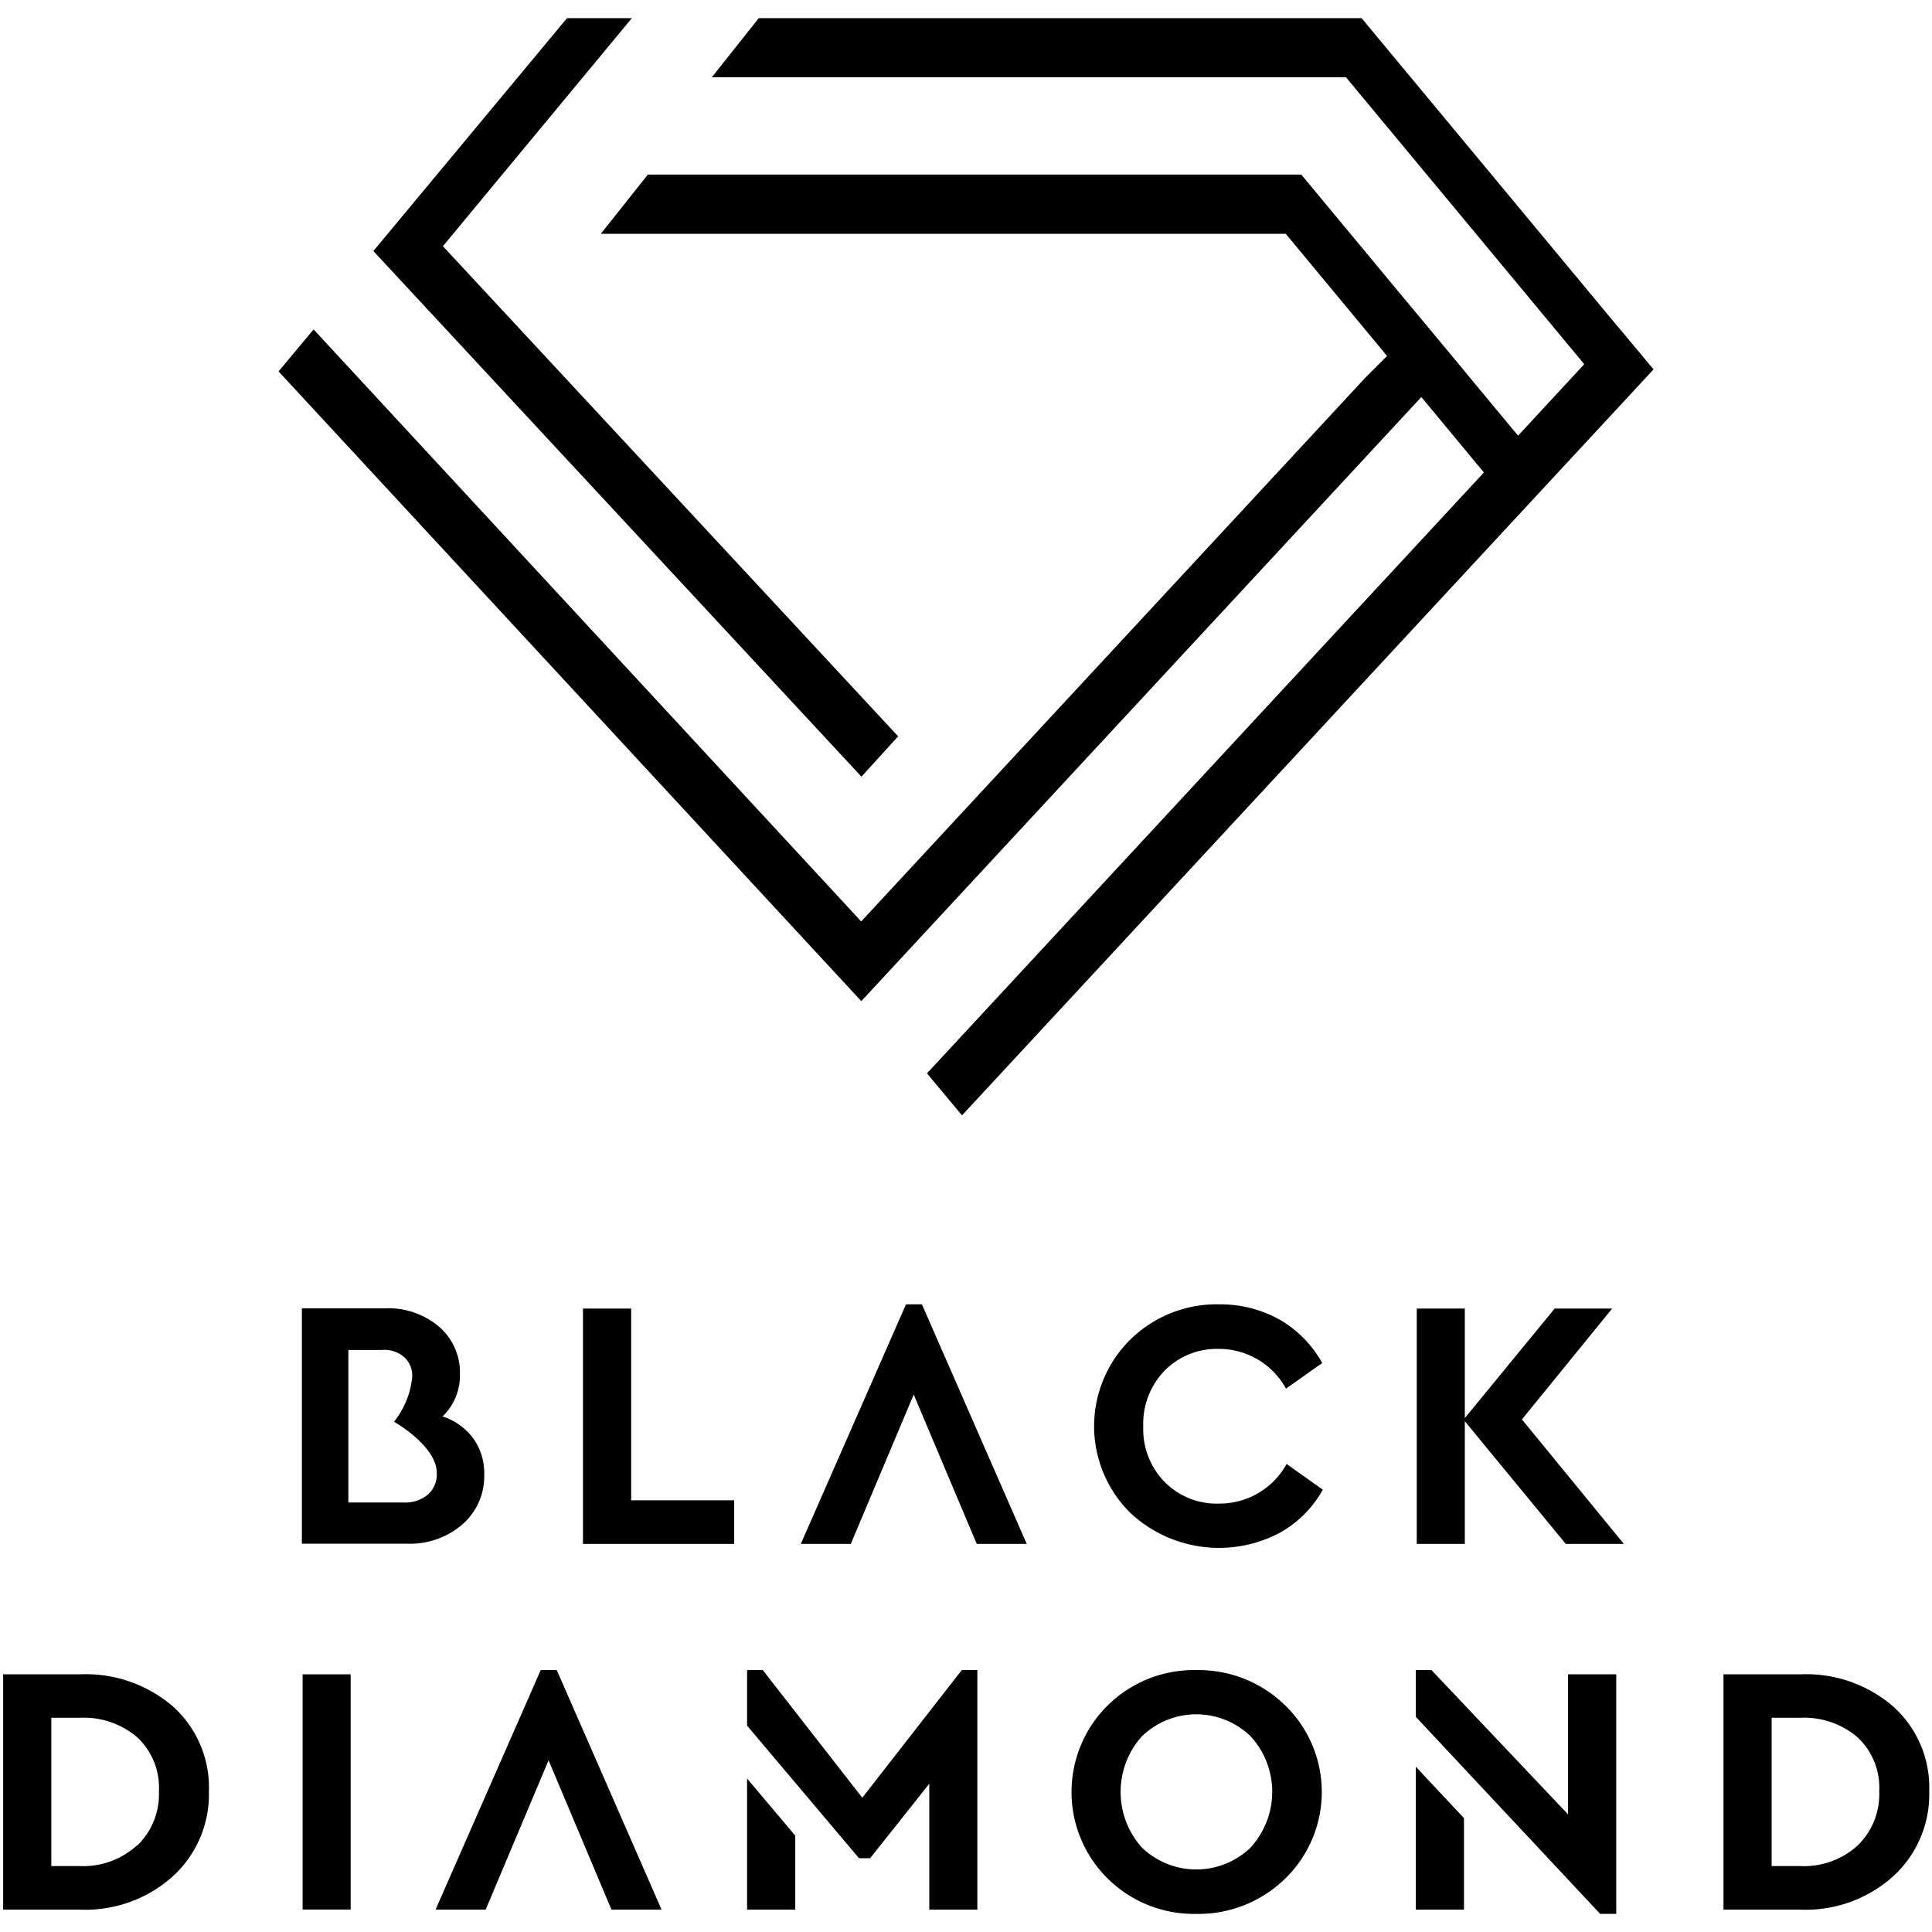 <svg id="Layer_1" data-name="Layer 1" xmlns="http://www.w3.org/2000/svg" viewBox="0 0 160 160"><title>Black Diamond Vertical Logo</title><polygon points="74.38 60.98 36.68 20.39 52.33 1.5 46.96 1.5 30.92 20.79 71.34 64.32 74.38 60.98"/><polygon points="133.96 27.03 112.76 1.5 62.84 1.5 58.95 6.4 111.47 6.4 131.2 30.16 125.72 36.08 122.13 31.76 120.84 30.19 115.72 24.04 107.77 14.46 53.65 14.46 49.76 19.36 106.48 19.36 114.87 29.48 113.08 31.27 71.32 76.31 25.97 27.28 23.07 30.76 71.33 82.91 117.71 32.88 122.89 39.13 76.77 88.89 79.67 92.37 136.94 30.59 133.96 27.02 133.96 27.03"/><polygon points="52.27 108.37 48.28 108.37 48.28 127.86 60.8 127.86 60.8 124.25 52.27 124.25 52.27 108.37"/><path d="M40.1,122.13a4.92,4.92,0,0,0-.9-3,5.18,5.18,0,0,0-2.55-1.83,4.69,4.69,0,0,0,1.44-3.52,5,5,0,0,0-1.73-3.91,6.48,6.48,0,0,0-4.44-1.52H25v19.49h8.68a6.64,6.64,0,0,0,4.62-1.6A5.28,5.28,0,0,0,40.1,122.13Zm-4.67,1.65a2.93,2.93,0,0,1-2,.65H28.85V111.8H31.6a2.5,2.5,0,0,1,1.87.59,2.06,2.06,0,0,1,.67,1.62,7,7,0,0,1-1.51,3.73s3.54,2,3.54,4.24A2.24,2.24,0,0,1,35.43,123.78Z"/><polygon points="75.03 108.02 66.32 127.86 70.46 127.86 75.67 115.49 80.89 127.86 85.03 127.86 76.35 108.02 75.03 108.02"/><path d="M100.92,111.71A6.33,6.33,0,0,1,106.5,115l3-2.12A9.43,9.43,0,0,0,106,109.3a10.06,10.06,0,0,0-5-1.28,10.19,10.19,0,0,0-7.38,2.91,10.08,10.08,0,0,0,0,14.37A10.75,10.75,0,0,0,106,126.93a9.2,9.2,0,0,0,3.55-3.56l-3-2.13a6.32,6.32,0,0,1-5.58,3.28,6.06,6.06,0,0,1-4.52-1.79,6.24,6.24,0,0,1-1.77-4.59,6.32,6.32,0,0,1,1.77-4.63A6.07,6.07,0,0,1,100.92,111.71Z"/><polygon points="133.51 108.37 128.75 108.37 121.31 117.44 121.31 108.37 117.33 108.37 117.33 127.86 121.31 127.86 121.31 117.7 129.67 127.86 134.48 127.86 126.04 117.55 133.51 108.37"/><rect x="25.06" y="138.66" width="3.98" height="19.48"/><path d="M99.07,138.31a10.15,10.15,0,0,0-7.32,2.91,10.08,10.08,0,0,0,0,14.37,10.15,10.15,0,0,0,7.32,2.91,10.25,10.25,0,0,0,7.35-2.91,10,10,0,0,0,0-14.37A10.25,10.25,0,0,0,99.07,138.31Zm4.5,14.7a6.5,6.5,0,0,1-9,0,6.9,6.9,0,0,1,0-9.22,6.48,6.48,0,0,1,9,0,6.82,6.82,0,0,1,0,9.21Z"/><path d="M156.78,141.32a11,11,0,0,0-7.67-2.66h-6.38v19.49h6.38a10.84,10.84,0,0,0,7.66-2.75,9.18,9.18,0,0,0,3-7.06A9,9,0,0,0,156.78,141.32Zm-2.95,11.53a6.64,6.64,0,0,1-4.75,1.69h-2.36V142.26h2.36a6.78,6.78,0,0,1,4.77,1.63,5.7,5.7,0,0,1,1.78,4.45A5.93,5.93,0,0,1,153.83,152.85Z"/><polygon points="44.78 138.31 36.07 158.15 40.22 158.15 45.43 145.78 50.64 158.15 54.79 158.15 46.11 138.31 44.78 138.31"/><path d="M14.32,141.32a11.06,11.06,0,0,0-7.68-2.66H.26v19.49H6.64a10.84,10.84,0,0,0,7.66-2.75,9.18,9.18,0,0,0,3-7.06A9,9,0,0,0,14.32,141.32Zm-3,11.53a6.64,6.64,0,0,1-4.75,1.69H4.25V142.26H6.61a6.78,6.78,0,0,1,4.77,1.63,5.7,5.7,0,0,1,1.78,4.45A5.93,5.93,0,0,1,11.36,152.85Z"/><polygon points="117.25 158.15 121.24 158.15 121.24 150.57 117.25 146.31 117.25 158.15"/><polygon points="129.86 150.26 118.55 138.31 117.25 138.31 117.25 142.18 132.52 158.5 133.85 158.5 133.85 138.66 129.86 138.66 129.86 150.26"/><polygon points="61.87 158.15 65.86 158.15 65.86 152.02 61.87 147.29 61.87 158.15"/><polygon points="71.41 148.88 63.17 138.31 61.87 138.31 61.87 142.91 71.14 153.89 72.06 153.89 76.96 147.72 76.96 158.15 80.94 158.15 80.94 138.31 79.65 138.31 71.41 148.88"/></svg>
